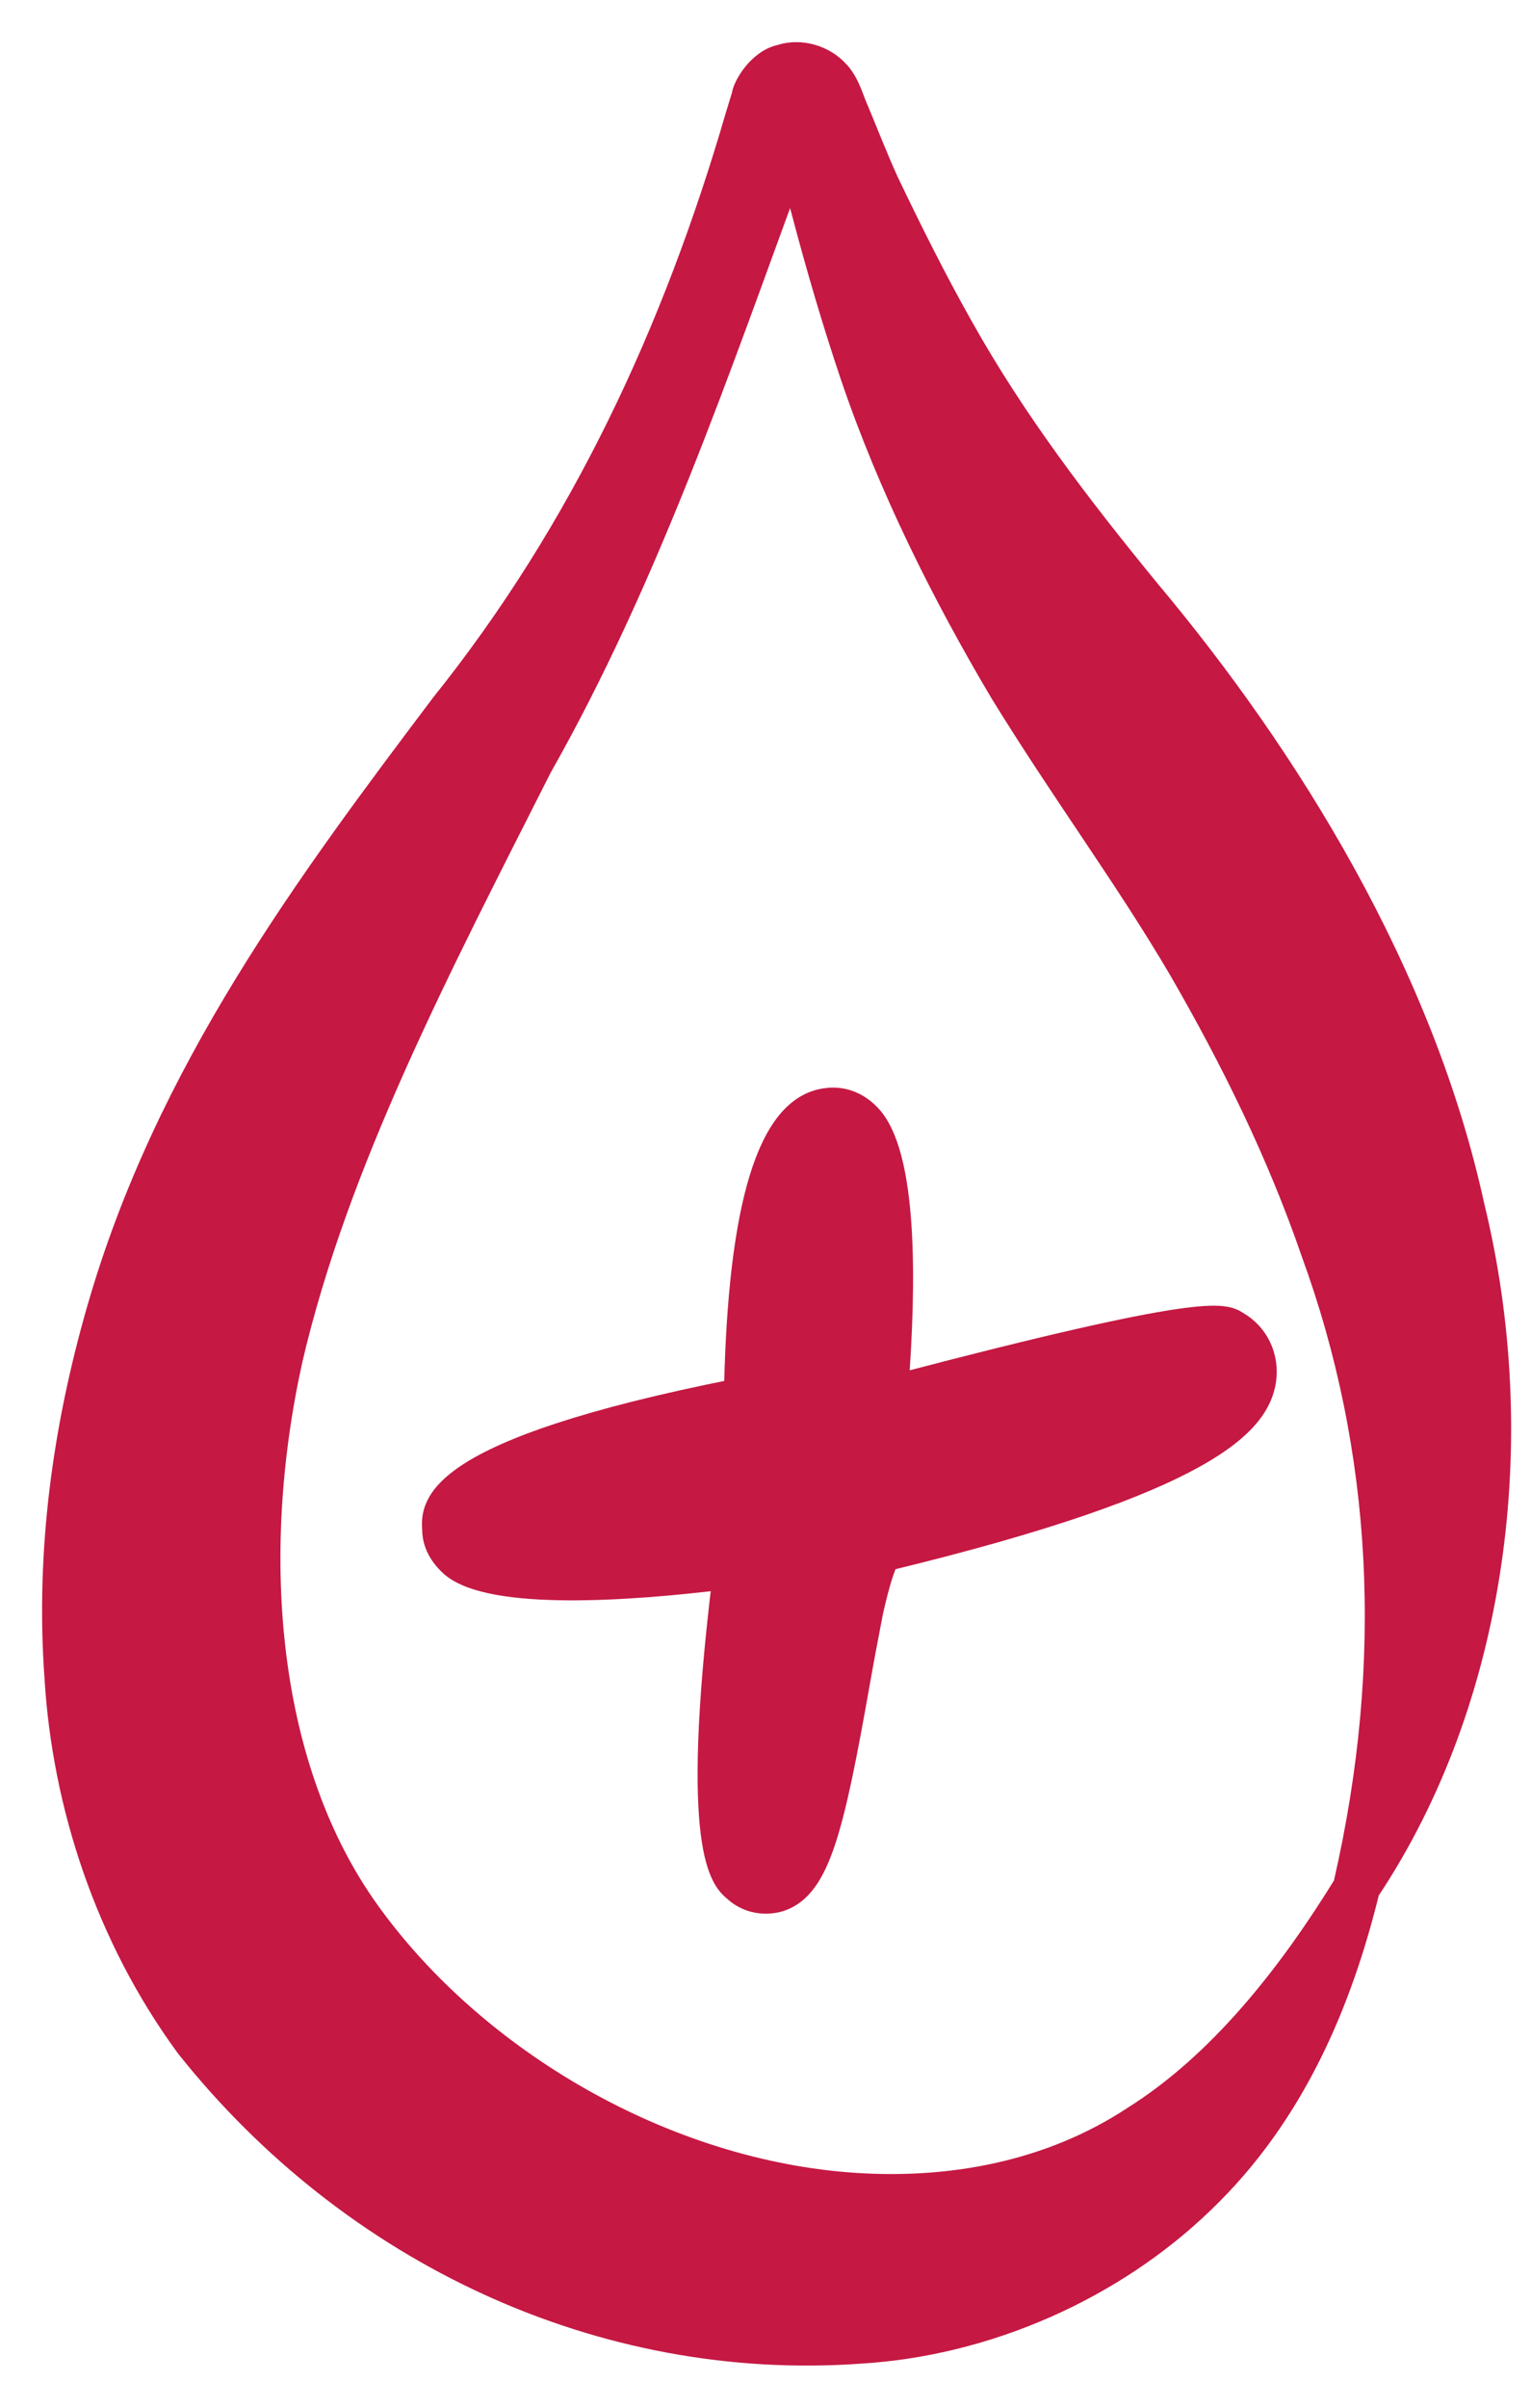 <svg xmlns="http://www.w3.org/2000/svg" fill="none" viewBox="0 0 28 44" height="44" width="28">
<path stroke-linejoin="round" stroke-linecap="round" stroke-width="0.46" stroke="#C51843" fill="#C51843" d="M26.921 22.048C25.996 17.803 23.545 13.852 20.995 10.812C19.72 9.257 18.543 7.716 17.576 5.992C17.086 5.124 16.638 4.227 16.203 3.317C15.993 2.854 15.811 2.378 15.615 1.915L15.545 1.733C15.517 1.663 15.433 1.453 15.307 1.327C15.069 1.061 14.648 0.921 14.27 1.047C13.892 1.131 13.625 1.593 13.611 1.747L13.499 2.112C12.351 6.062 10.655 9.705 8.105 12.886C5.654 16.136 3.062 19.596 1.815 23.939C1.198 26.083 0.876 28.339 1.044 30.664C1.184 32.976 1.969 35.386 3.44 37.389C6.452 41.172 11.02 43.302 15.727 42.965C18.053 42.825 20.35 41.803 21.989 40.219C23.657 38.622 24.511 36.549 25.002 34.545C27.341 31.043 27.958 26.293 26.921 22.048ZM24.651 34.391C23.587 36.128 22.312 37.725 20.757 38.706C19.23 39.715 17.422 40.051 15.657 39.939C12.154 39.715 8.68 37.669 6.732 34.965C4.841 32.346 4.505 28.465 5.303 24.85C6.144 21.235 8.021 17.663 9.871 14.006C11.832 10.546 13.135 6.707 14.48 3.05L14.704 3.863C14.97 4.872 15.265 5.88 15.601 6.875C16.287 8.893 17.268 10.854 18.333 12.647C19.454 14.469 20.602 16.01 21.583 17.677C22.55 19.344 23.404 21.081 24.021 22.875C25.338 26.475 25.548 30.37 24.623 34.405L24.651 34.391Z"></path>
<path stroke-linejoin="round" stroke-linecap="round" stroke-width="0.46" stroke="#C51843" fill="#C51843" d="M16.385 25.341C16.526 23.491 16.567 21.068 15.867 20.381C15.657 20.171 15.391 20.073 15.11 20.115C14.088 20.241 13.541 22.02 13.471 25.425C7.895 26.532 7.923 27.526 7.951 27.947C7.951 28.199 8.077 28.423 8.287 28.605C9.002 29.194 11.454 29.04 13.261 28.815C12.645 33.845 13.233 34.349 13.457 34.532C13.611 34.672 13.807 34.742 14.004 34.742C14.088 34.742 14.186 34.728 14.27 34.7C14.956 34.462 15.209 33.411 15.685 30.721C15.769 30.244 15.853 29.81 15.923 29.446C16.049 28.885 16.147 28.605 16.217 28.479C22.116 27.05 22.998 25.985 23.11 25.215C23.166 24.808 22.984 24.402 22.62 24.192C22.382 24.038 22.059 23.856 16.399 25.341H16.385Z"></path>
</svg>
